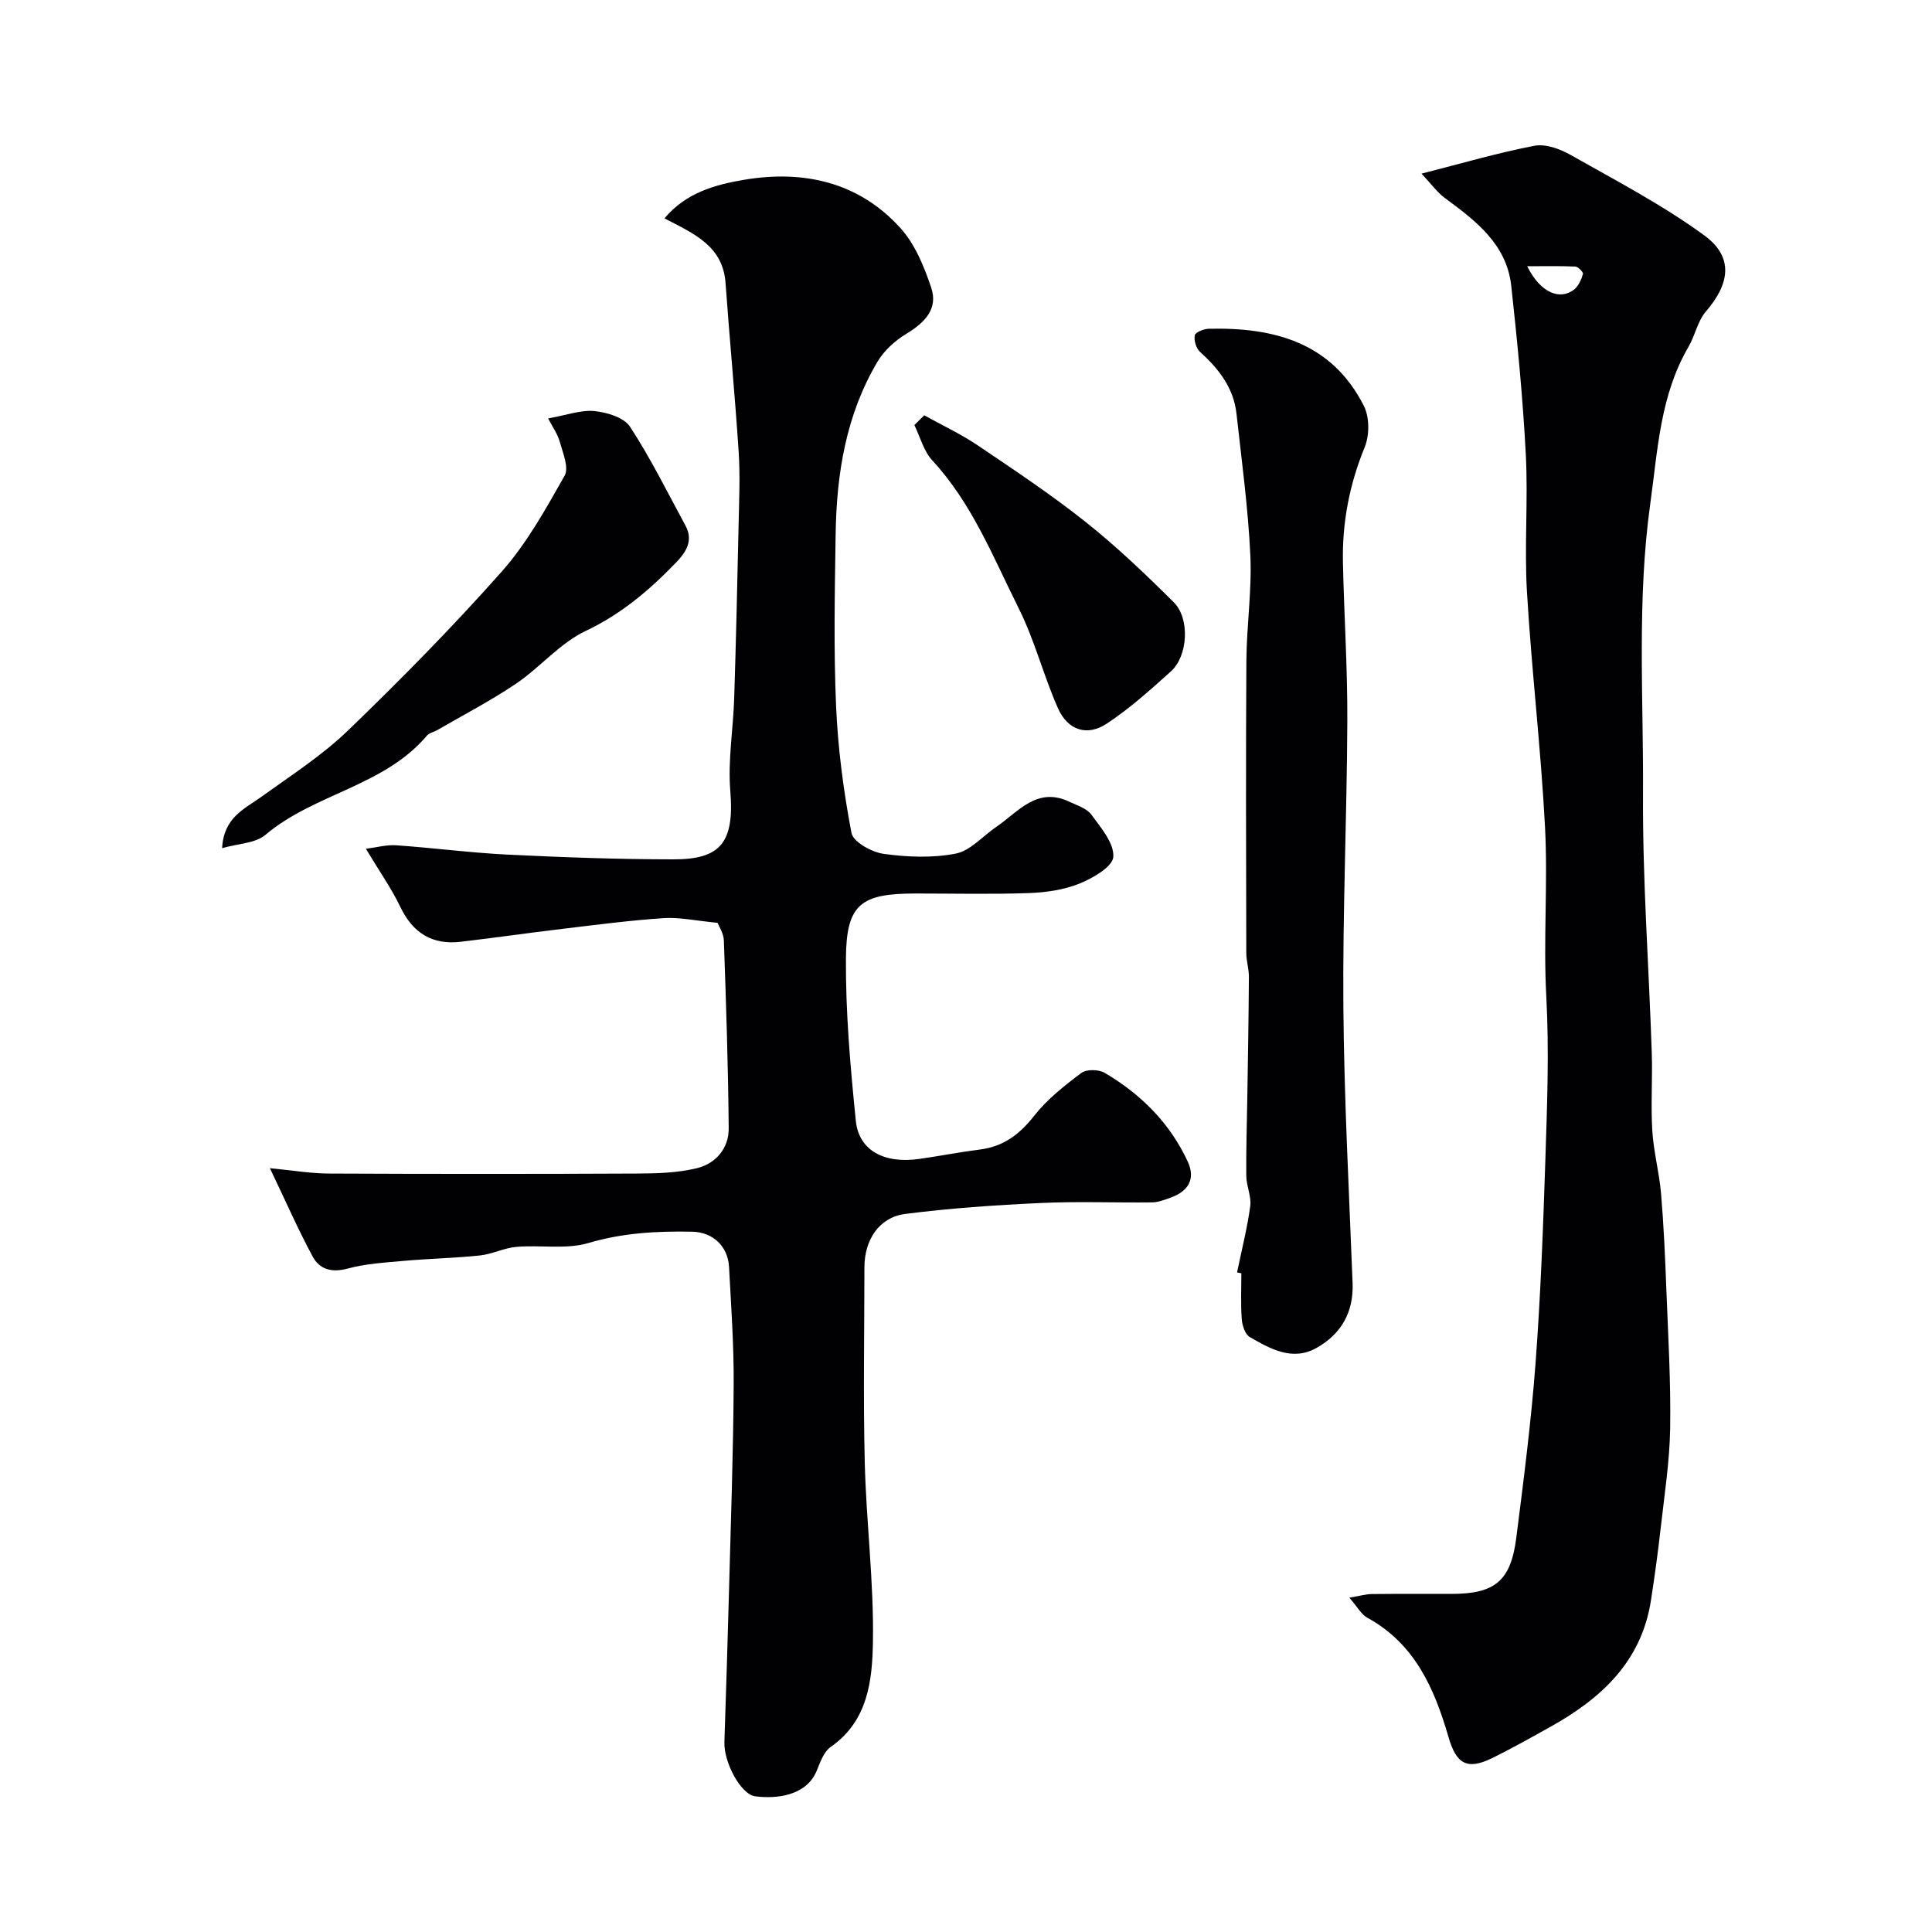 <svg enable-background="new 0 0 400 400" viewBox="0 0 400 400" xmlns="http://www.w3.org/2000/svg"><g fill="#010103"><path d="m148.56 191.06c-4.54-.43-7.88-1.19-11.16-.97-7.03.47-14.03 1.39-21.03 2.23-6.99.83-13.95 1.84-20.94 2.66-5.92.7-9.95-1.79-12.55-7.22-1.81-3.79-4.28-7.28-7.13-12.03 2.18-.27 4.26-.86 6.29-.72 7.7.53 15.36 1.55 23.06 1.93 11.42.56 22.87.97 34.3.98 9.61.01 12.7-3.26 11.8-14.17-.52-6.36.61-12.84.81-19.28.38-12.1.66-24.2.92-36.3.11-4.88.32-9.79 0-14.65-.76-11.64-1.88-23.26-2.71-34.9-.54-7.71-6.55-10.24-12.65-13.41 4.44-5.33 10.58-6.99 16.45-7.98 12.29-2.08 23.78.42 32.43 10.02 3.01 3.33 4.89 7.97 6.35 12.32 1.47 4.39-1.35 7.23-5.11 9.51-2.33 1.41-4.61 3.45-5.99 5.77-6.55 11-8.51 23.24-8.69 35.8-.18 11.83-.42 23.68.09 35.49.38 8.82 1.54 17.65 3.19 26.32.36 1.86 4.2 3.98 6.66 4.32 4.91.68 10.1.89 14.92-.05 3.04-.59 5.59-3.62 8.38-5.52 4.58-3.12 8.44-8.42 15.17-5.21 1.6.76 3.59 1.37 4.55 2.68 1.97 2.69 4.71 5.89 4.53 8.72-.13 2.03-4.22 4.41-6.99 5.53-3.23 1.31-6.93 1.84-10.46 1.97-7.82.28-15.66.09-23.5.09-11.36 0-14.34 2.21-14.41 13.49-.07 11.19.92 22.43 2.05 33.58.62 6.14 5.87 8.91 13.09 7.89 4.2-.59 8.37-1.42 12.58-1.95 4.86-.61 8.21-3.11 11.23-6.96 2.69-3.43 6.26-6.25 9.78-8.89 1.06-.8 3.61-.76 4.84-.03 7.5 4.41 13.51 10.4 17.2 18.38 1.7 3.67.04 6.19-3.6 7.48-1.22.43-2.5.94-3.75.96-7.7.09-15.41-.23-23.09.13-9.37.43-18.75 1.07-28.04 2.26-5.41.7-8.45 5.35-8.46 11.03-.01 13.5-.26 27.01.07 40.5.31 12.38 1.9 24.75 1.69 37.1-.13 7.92-1 16.35-8.75 21.73-1.43.99-2.17 3.18-2.9 4.95-2.15 5.18-8.31 5.83-12.7 5.27-3-.38-6.54-7-6.4-11.25.35-10.75.7-21.51.98-32.26.37-13.93.86-27.87.94-41.8.05-8.1-.53-16.21-.96-24.3-.23-4.31-3.4-7.21-7.64-7.29-7.25-.14-14.33.23-21.46 2.34-4.64 1.37-9.94.38-14.91.8-2.55.21-5 1.51-7.56 1.78-5.24.55-10.52.65-15.77 1.12-3.9.35-7.89.58-11.64 1.6-3.31.89-5.81.15-7.24-2.52-3.07-5.71-5.68-11.67-8.84-18.27 4.53.43 8.35 1.09 12.17 1.11 21.33.1 42.66.1 64 0 4.09-.02 8.3-.15 12.24-1.11 3.9-.95 6.62-4.11 6.58-8.25-.11-12.94-.54-25.87-1-38.8-.01-1.54-1.03-3.02-1.31-3.75z"/><path d="m294.31 35.95c8.44-2.15 15.84-4.33 23.39-5.77 2.3-.44 5.27.65 7.45 1.88 9.4 5.33 19.08 10.36 27.76 16.72 6.06 4.45 5.25 9.96.27 15.72-1.71 1.98-2.22 4.96-3.59 7.3-5.87 10.06-6.35 21.2-7.91 32.42-2.8 20.07-1.4 40.09-1.51 60.12-.11 17.86 1.22 35.73 1.81 53.59.18 5.38-.22 10.78.11 16.14.26 4.36 1.44 8.66 1.81 13.01.56 6.6.85 13.24 1.1 19.86.37 9.59.94 19.19.79 28.77-.11 6.86-1.18 13.71-1.95 20.56-.57 5.04-1.25 10.07-2.03 15.08-1.96 12.67-10.31 20.32-20.85 26.19-3.97 2.21-7.93 4.45-12.01 6.45-5.33 2.61-7.47 1.11-9.07-4.4-2.88-9.93-6.94-19.27-16.77-24.64-1.27-.69-2.07-2.25-3.74-4.16 2.21-.38 3.43-.75 4.65-.76 5.5-.06 11-.03 16.49-.03 8.97 0 12.28-2.66 13.42-11.6 1.53-12.03 3.08-24.08 3.99-36.17 1.05-14 1.57-28.05 2.03-42.08.37-11.3.8-22.6.19-33.94-.63-11.63.35-23.34-.26-34.98-.85-16.25-2.78-32.44-3.74-48.69-.56-9.46.26-19.01-.24-28.48-.61-11.64-1.74-23.27-3.01-34.87-.95-8.65-7.36-13.48-13.77-18.21-1.59-1.18-2.79-2.88-4.81-5.03zm21.88 19.17c2.82 5.69 6.9 7.06 9.74 4.8.9-.72 1.46-2.04 1.81-3.19.11-.34-.99-1.51-1.57-1.54-3.31-.15-6.65-.07-9.98-.07z"/><path d="m256.12 263.44c.94-4.57 2.1-9.11 2.73-13.72.27-2.01-.8-4.17-.82-6.26-.06-5.34.13-10.68.21-16.01.13-8.41.28-16.82.33-25.24.01-1.62-.54-3.25-.54-4.88-.04-20.18-.11-40.37.02-60.55.05-7.27 1.16-14.55.82-21.79-.46-9.81-1.79-19.58-2.87-29.35-.59-5.35-3.68-9.29-7.55-12.79-.8-.72-1.28-2.35-1.09-3.41.11-.62 1.82-1.34 2.83-1.37 13.53-.34 25.53 2.81 32.19 15.98 1.18 2.33 1.17 6.09.16 8.55-3.17 7.74-4.68 15.66-4.5 23.93.24 10.93.96 21.86.91 32.79-.09 19.76-.98 39.52-.82 59.27.16 19.03 1.18 38.05 1.91 57.08.23 6.06-2.4 10.55-7.46 13.4-4.99 2.81-9.57.21-13.84-2.26-.96-.56-1.55-2.4-1.65-3.7-.23-3.15-.08-6.32-.08-9.49-.3-.07-.6-.12-.89-.18z"/><path d="m113.48 86.63c3.86-.68 6.8-1.8 9.6-1.52 2.59.26 6.1 1.32 7.36 3.24 4.27 6.53 7.74 13.59 11.48 20.47 1.72 3.15.05 5.58-1.99 7.69-5.48 5.67-11.31 10.64-18.67 14.12-5.33 2.52-9.42 7.53-14.41 10.91-5.22 3.53-10.86 6.45-16.32 9.62-.71.41-1.66.57-2.15 1.15-8.88 10.5-23.3 11.97-33.43 20.54-2.08 1.76-5.63 1.79-8.96 2.75.32-6.39 4.65-8.12 8.18-10.67 6.09-4.39 12.5-8.51 17.87-13.68 10.98-10.59 21.71-21.49 31.83-32.9 5.21-5.88 9.13-12.98 13.03-19.87.93-1.64-.36-4.69-1-6.99-.46-1.66-1.54-3.15-2.42-4.86z"/><path d="m191.36 85.99c3.71 2.06 7.59 3.87 11.1 6.24 7.56 5.1 15.18 10.17 22.3 15.83 6.43 5.11 12.42 10.83 18.25 16.63 3.4 3.38 2.94 11.14-.57 14.3-4.26 3.83-8.56 7.71-13.31 10.84-4.09 2.69-8.07 1.36-10.1-3.22-2.99-6.75-4.81-14.05-8.1-20.63-5.3-10.58-9.66-21.75-17.92-30.67-1.78-1.93-2.5-4.85-3.7-7.31.67-.67 1.36-1.34 2.05-2.01z"/></g></svg>